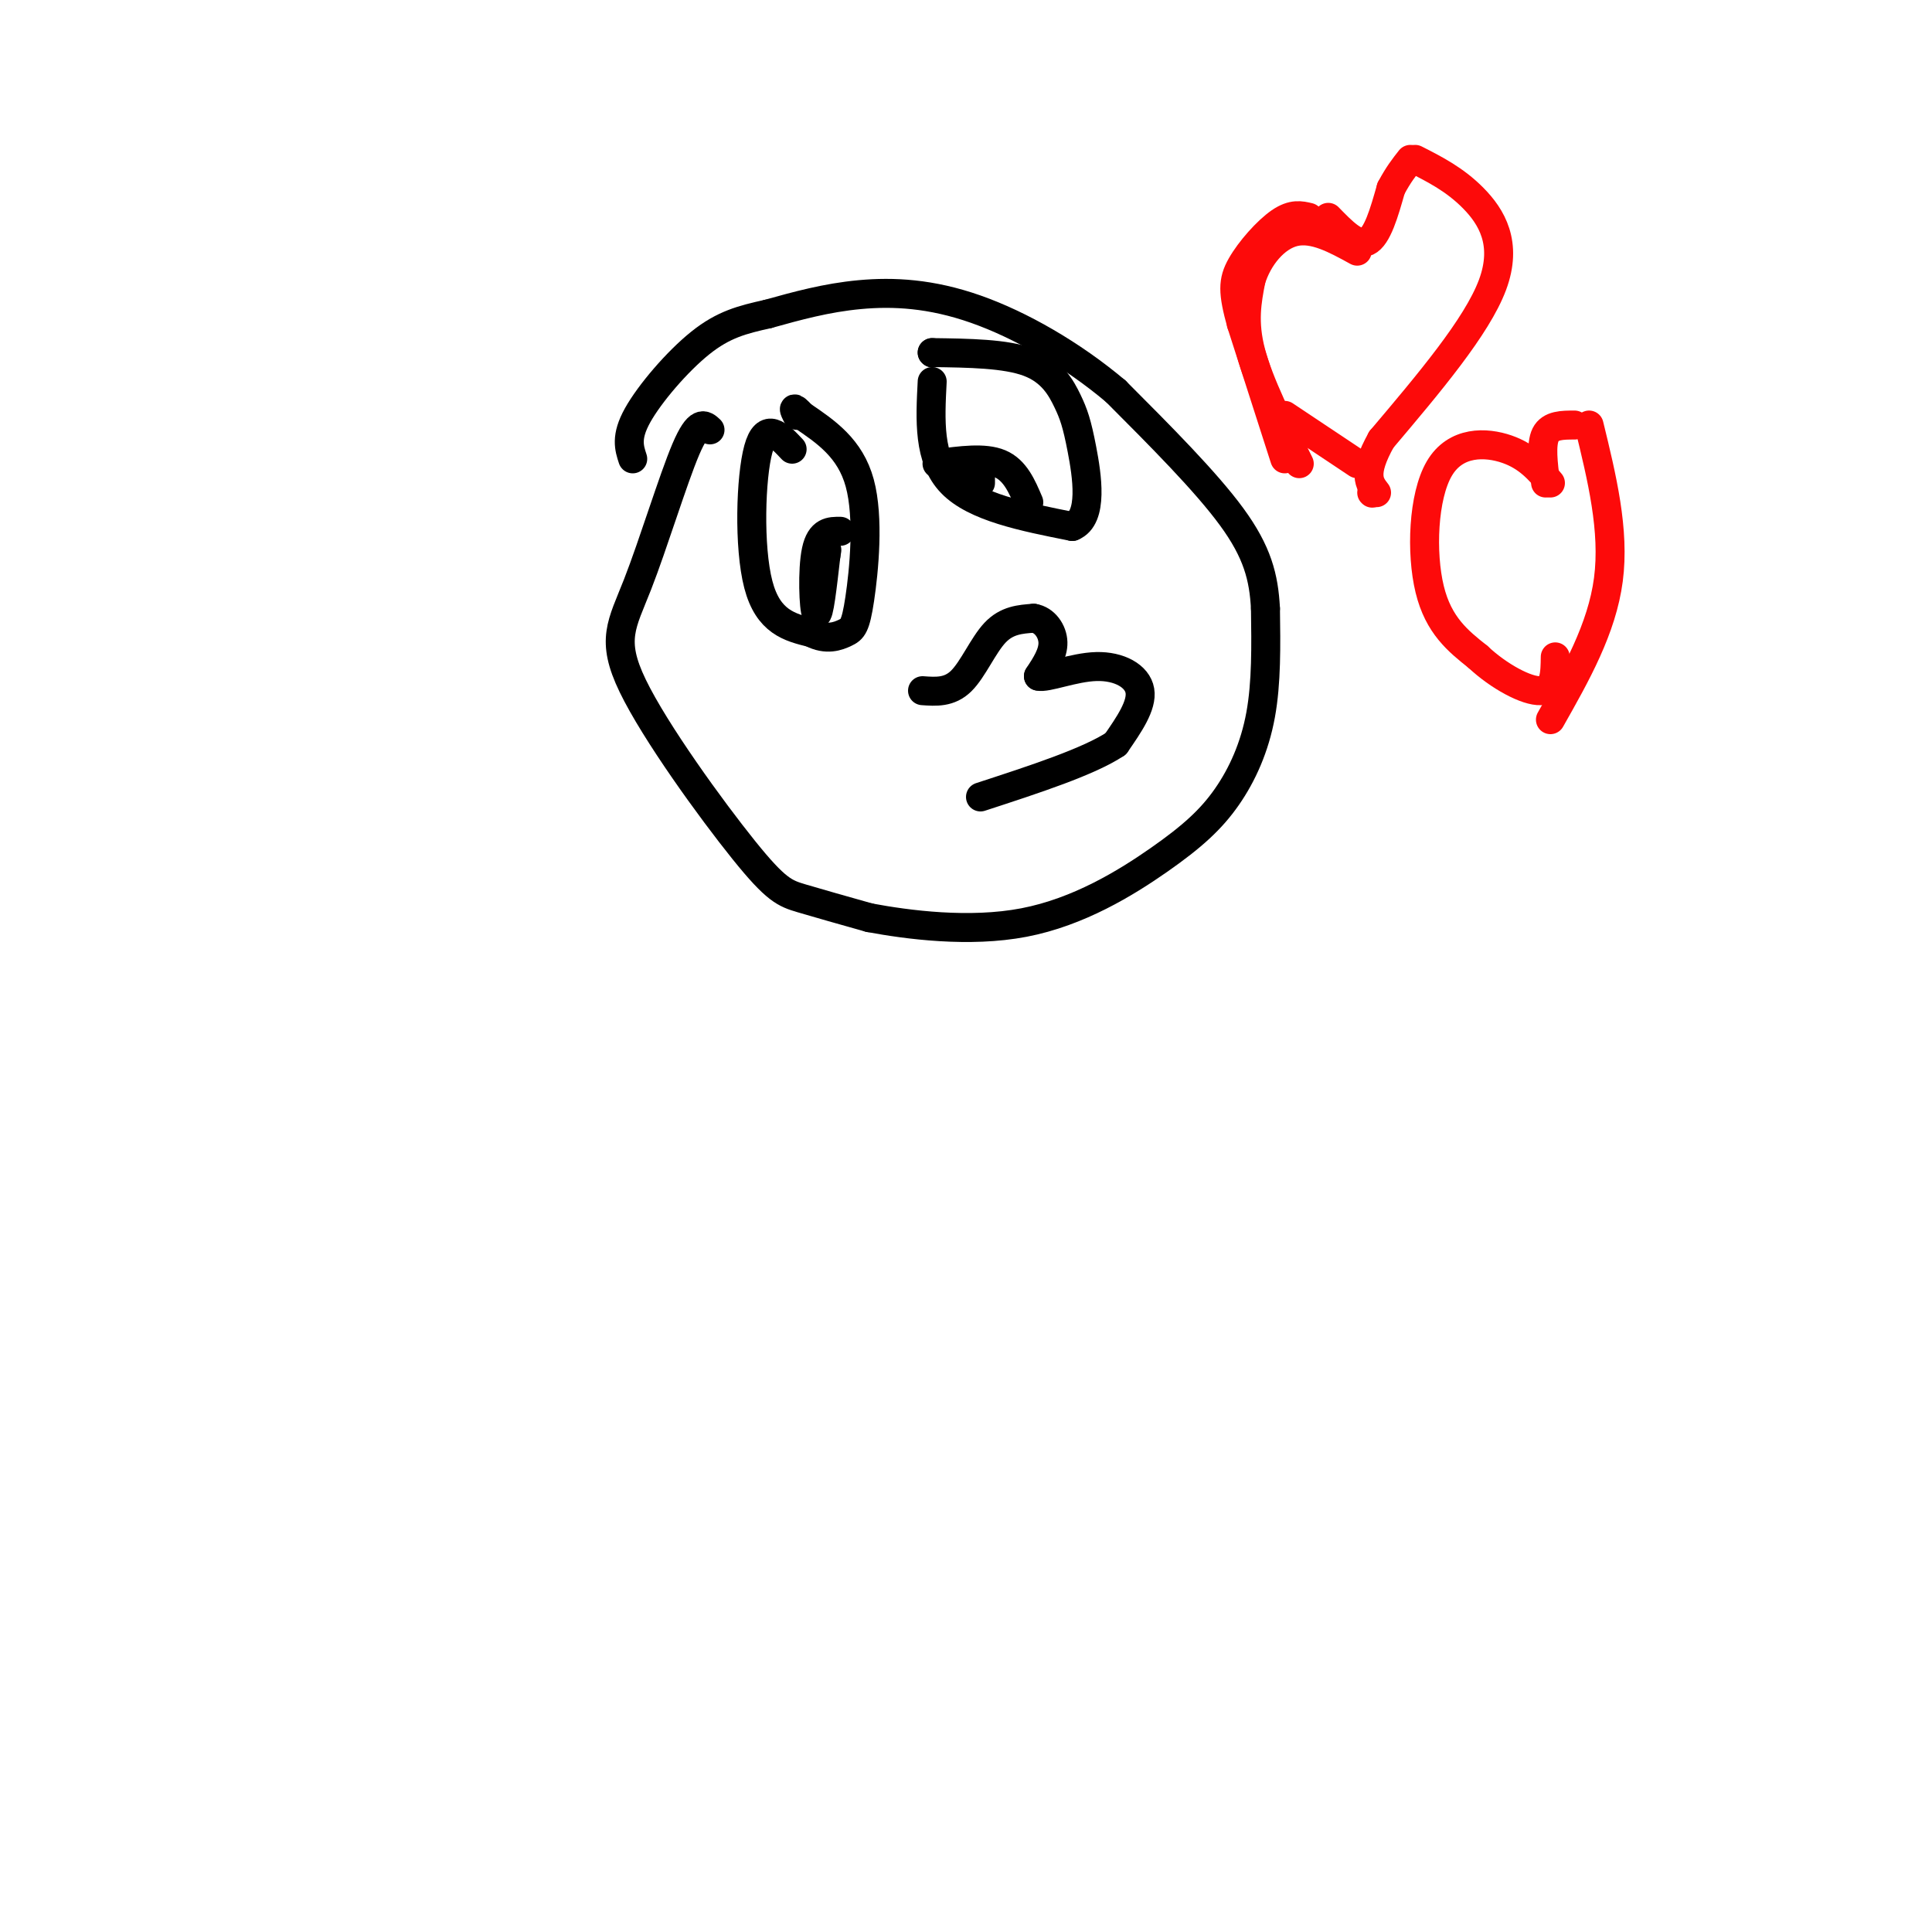 <svg viewBox='0 0 400 400' version='1.1' xmlns='http://www.w3.org/2000/svg' xmlns:xlink='http://www.w3.org/1999/xlink'><g fill='none' stroke='rgb(0,0,0)' stroke-width='6' stroke-linecap='round' stroke-linejoin='round'><path d='M147,89c-1.178,-1.100 -2.356,-2.199 -5,4c-2.644,6.199 -6.753,19.697 -10,28c-3.247,8.303 -5.633,11.411 -1,21c4.633,9.589 16.286,25.659 23,34c6.714,8.341 8.490,8.955 12,10c3.510,1.045 8.755,2.523 14,4'/><path d='M180,190c7.913,1.477 20.695,3.169 32,1c11.305,-2.169 21.133,-8.200 28,-13c6.867,-4.800 10.772,-8.369 14,-13c3.228,-4.631 5.779,-10.323 7,-17c1.221,-6.677 1.110,-14.338 1,-22'/><path d='M262,126c-0.333,-6.489 -1.667,-11.711 -7,-19c-5.333,-7.289 -14.667,-16.644 -24,-26'/><path d='M231,81c-9.071,-7.643 -19.750,-13.750 -29,-17c-9.250,-3.250 -17.071,-3.643 -24,-3c-6.929,0.643 -12.964,2.321 -19,4'/><path d='M159,65c-5.345,1.190 -9.208,2.167 -14,6c-4.792,3.833 -10.512,10.524 -13,15c-2.488,4.476 -1.744,6.738 -1,9'/><path d='M191,143c2.778,0.200 5.556,0.400 8,-2c2.444,-2.400 4.556,-7.400 7,-10c2.444,-2.600 5.222,-2.800 8,-3'/><path d='M214,128c2.267,0.333 3.933,2.667 4,5c0.067,2.333 -1.467,4.667 -3,7'/><path d='M215,140c1.655,0.464 7.292,-1.875 12,-2c4.708,-0.125 8.488,1.964 9,5c0.512,3.036 -2.244,7.018 -5,11'/><path d='M231,154c-5.500,3.667 -16.750,7.333 -28,11'/><path d='M164,93c-2.711,-2.889 -5.422,-5.778 -7,0c-1.578,5.778 -2.022,20.222 0,28c2.022,7.778 6.511,8.889 11,10'/><path d='M168,131c3.144,1.633 5.502,0.716 7,0c1.498,-0.716 2.134,-1.231 3,-7c0.866,-5.769 1.962,-16.791 0,-24c-1.962,-7.209 -6.981,-10.604 -12,-14'/><path d='M166,86c-2.167,-2.333 -1.583,-1.167 -1,0'/><path d='M193,79c-0.417,8.000 -0.833,16.000 4,21c4.833,5.000 14.917,7.000 25,9'/><path d='M222,109c4.439,-1.746 3.035,-10.612 2,-16c-1.035,-5.388 -1.702,-7.297 -3,-10c-1.298,-2.703 -3.228,-6.201 -8,-8c-4.772,-1.799 -12.386,-1.900 -20,-2'/><path d='M193,73c0.000,0.000 0.100,0.100 0.1,0.1'/><path d='M194,96c4.917,-0.667 9.833,-1.333 13,0c3.167,1.333 4.583,4.667 6,8'/><path d='M203,100c0.000,0.000 0.000,-2.000 0,-2'/><path d='M202,98c0.000,0.000 -1.000,0.000 -1,0'/><path d='M201,98c0.000,0.000 0.100,0.100 0.1,0.1'/><path d='M174,110c-2.067,-0.022 -4.133,-0.044 -5,4c-0.867,4.044 -0.533,12.156 0,13c0.533,0.844 1.267,-5.578 2,-12'/><path d='M171,115c0.333,-2.000 0.167,-1.000 0,0'/></g>
<g fill='none' stroke='rgb(253,10,10)' stroke-width='6' stroke-linecap='round' stroke-linejoin='round'><path d='M266,95c0.000,0.000 -9.000,-28.000 -9,-28'/><path d='M257,67c-1.798,-6.524 -1.792,-8.833 0,-12c1.792,-3.167 5.369,-7.190 8,-9c2.631,-1.810 4.315,-1.405 6,-1'/><path d='M275,45c2.917,3.000 5.833,6.000 8,5c2.167,-1.000 3.583,-6.000 5,-11'/><path d='M288,39c1.500,-2.833 2.750,-4.417 4,-6'/><path d='M293,33c4.111,2.089 8.222,4.178 12,8c3.778,3.822 7.222,9.378 4,18c-3.222,8.622 -13.111,20.311 -23,32'/><path d='M286,91c-4.000,7.167 -2.500,9.083 -1,11'/><path d='M284,102c0.000,0.000 0.100,0.100 0.1,0.1'/><path d='M269,96c-4.167,-8.333 -8.333,-16.667 -10,-23c-1.667,-6.333 -0.833,-10.667 0,-15'/><path d='M259,58c1.422,-4.733 4.978,-9.067 9,-10c4.022,-0.933 8.511,1.533 13,4'/><path d='M266,86c0.000,0.000 15.000,10.000 15,10'/><path d='M321,100c-2.339,-2.750 -4.679,-5.500 -9,-7c-4.321,-1.500 -10.625,-1.750 -14,4c-3.375,5.750 -3.821,17.500 -2,25c1.821,7.500 5.911,10.750 10,14'/><path d='M306,136c4.311,4.044 10.089,7.156 13,7c2.911,-0.156 2.956,-3.578 3,-7'/><path d='M320,100c-0.500,-4.000 -1.000,-8.000 0,-10c1.000,-2.000 3.500,-2.000 6,-2'/><path d='M329,88c2.667,10.917 5.333,21.833 4,32c-1.333,10.167 -6.667,19.583 -12,29'/></g>
</svg>